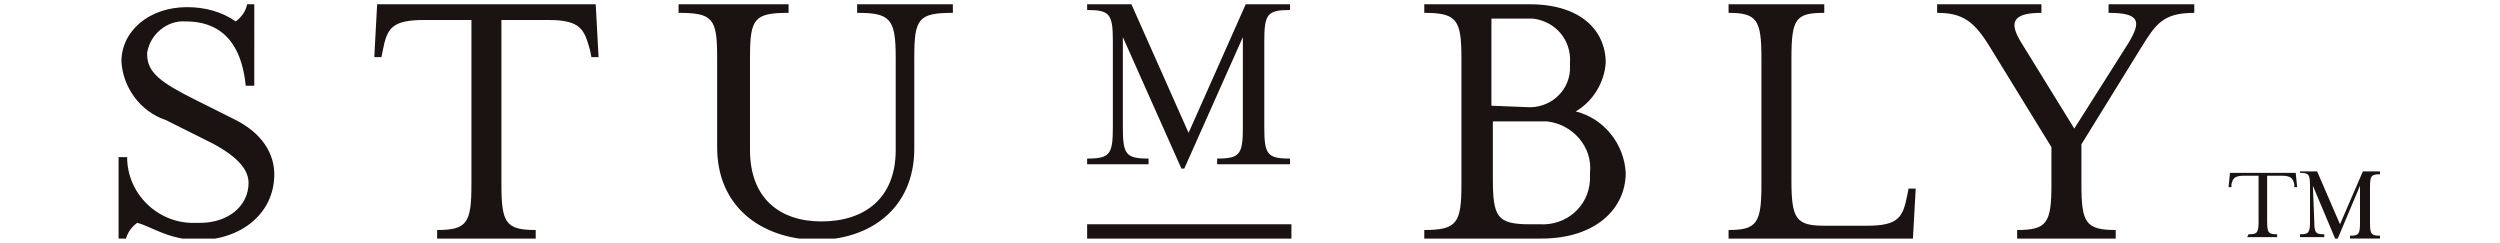 <?xml version="1.0" encoding="utf-8"?>
<!-- Generator: Adobe Illustrator 27.1.1, SVG Export Plug-In . SVG Version: 6.00 Build 0)  -->
<svg version="1.1" id="レイヤー_1" xmlns="http://www.w3.org/2000/svg" xmlns:xlink="http://www.w3.org/1999/xlink" x="0px"
	 y="0px" viewBox="0 0 175 17" style="enable-background:new 0 0 175 17;" xml:space="preserve">
<style type="text/css">
	.st0{clip-path:url(#SVGID_00000078042831220356416130000002367182736606167703_);}
	.st1{fill:#1A1311;}
</style>
<g id="グループ_630" transform="translate(0 0)">
	<g>
		<defs>
			<rect id="SVGID_1_" x="8.3" y="0.3" width="158.4" height="16.4"/>
		</defs>
		<clipPath id="SVGID_00000168831569920184845650000008101378260801039805_">
			<use xlink:href="#SVGID_1_"  style="overflow:visible;"/>
		</clipPath>
		
			<g id="グループ_629" transform="translate(0 0)" style="clip-path:url(#SVGID_00000168831569920184845650000008101378260801039805_);">
			<path id="パス_586" class="st1" d="M8.3,11h0.6c0,2.6,2.2,4.7,4.8,4.6c0.1,0,0.2,0,0.3,0c2,0,3.4-1.2,3.4-2.8
				c0-1.2-1.3-2.2-3.2-3.1l-2.6-1.3C9.8,7.8,8.6,6.1,8.5,4.3c0-2.1,1.9-3.8,4.6-3.8c1.2,0,2.4,0.3,3.4,1c0.4-0.3,0.7-0.7,0.8-1.2
				h0.5V6h-0.6c-0.2-2-1-4.5-4.2-4.5c-1.3-0.1-2.5,0.9-2.7,2.2c0,0,0,0.1,0,0.1c0,1.3,1,2,3.4,3.2l2.6,1.3c2.1,1,2.9,2.5,2.9,3.9
				c0,2.8-2.4,4.6-5.3,4.6c-2.1,0-3.4-1-4.3-1.2c-0.4,0.3-0.7,0.7-0.8,1.2H8.3V11z"/>
			<path id="パス_587" class="st1" d="M30.6,16.1c2.1,0,2.4-0.5,2.4-3.2V1.4h-3.3c-2.3,0-2.6,0.6-2.9,2.1L26.7,4h-0.5l0.2-3.7
				h15.3L41.9,4h-0.5l-0.1-0.5c-0.4-1.4-0.6-2.1-2.9-2.1h-3.3v11.5c0,2.7,0.3,3.2,2.4,3.2v0.6h-6.9V16.1z"/>
			<path id="パス_588" class="st1" d="M50.2,10.3V4c0-2.7-0.3-3.1-2.7-3.1V0.3h7.7v0.6c-2.4,0-2.7,0.4-2.7,3.1v6.5
				c0,3.4,2.1,5,5,5c3,0,5.2-1.6,5.2-5V4c0-2.7-0.4-3.1-2.7-3.1V0.3h6.7v0.6C64.3,0.9,64,1.3,64,4v6.4c0,4.2-3.1,6.4-6.9,6.4
				C53.3,16.7,50.2,14.5,50.2,10.3"/>
			<path id="パス_589" class="st1" d="M99.7,16.1c2.3,0,2.6-0.5,2.6-3.2V4.1c0-2.7-0.3-3.2-2.6-3.2V0.3h7.4c3.5,0,5.3,1.8,5.3,4.1
				c-0.1,1.4-0.9,2.7-2.1,3.4c2,0.5,3.4,2.3,3.5,4.3c0,2.5-2.1,4.6-5.9,4.6h-8.2L99.7,16.1z M106.9,7.5c1.5,0.1,2.9-1,3-2.6
				c0-0.2,0-0.3,0-0.5c0.1-1.6-1-2.9-2.6-3.1c-0.2,0-0.3,0-0.5,0h-2.4v6.1L106.9,7.5z M107.8,15.7c1.8,0.1,3.4-1.2,3.5-3.1
				c0-0.2,0-0.3,0-0.5c0.2-1.8-1.2-3.4-3-3.6c-0.2,0-0.3,0-0.5,0h-3.3v4c0,2.7,0.3,3.2,2.6,3.2L107.8,15.7z"/>
			<path id="パス_590" class="st1" d="M121,16.1c2,0,2.3-0.5,2.3-3.2V4.1c0-2.7-0.3-3.2-2.3-3.2V0.3h6.7v0.6c-2,0-2.3,0.4-2.3,3.2
				v8.5c0,2.7,0.3,3.2,2.3,3.2h3c2.2,0,2.5-0.6,2.8-2.1l0.1-0.5h0.5l-0.2,3.6H121V16.1z"/>
			<path id="パス_591" class="st1" d="M141.2,16.1c2.1,0,2.4-0.5,2.4-3.2v-2.6l-4.3-7c-1.1-1.8-1.9-2.4-3.7-2.4V0.3h7.3v0.6
				c-2.2,0-2.2,0.8-1.4,2.1l3.7,6l3.8-6c0.9-1.5,0.8-2.1-1.4-2.1V0.3h6v0.6c-2.2,0-2.7,0.8-3.7,2.4l-4.2,6.8v2.8
				c0,2.7,0.3,3.2,2.4,3.2v0.6h-6.9V16.1z"/>
			<path id="パス_592" class="st1" d="M78.6,8.9c0,1.9,0.2,2.2,1.8,2.2v0.4h-4.3v-0.4c1.6,0,1.8-0.3,1.8-2.2v-6
				c0-1.9-0.2-2.2-1.8-2.2V0.3h3.1l4,9l4-9h3.1v0.4c-1.6,0-1.8,0.3-1.8,2.2v6c0,1.9,0.2,2.2,1.8,2.2v0.4h-5.1v-0.4
				c1.6,0,1.8-0.3,1.8-2.2V2.6l-4.1,9.2h-0.2l-4.1-9.2V8.9z"/>
			<rect id="長方形_373" x="76.1" y="15.7" class="st1" width="14.3" height="1"/>
			<path id="パス_593" class="st1" d="M157.4,16.4c0.6,0,0.7-0.1,0.7-0.9v-3.2h-1c-0.7,0-0.8,0.2-0.9,0.6l0,0.2H156l0.1-1h4.6
				l0.1,1h-0.2l0-0.2c-0.1-0.4-0.2-0.6-0.9-0.6h-1v3.2c0,0.8,0.1,0.9,0.7,0.9v0.2h-2.1L157.4,16.4z"/>
			<path id="パス_594" class="st1" d="M162,15.5c0,0.8,0.1,0.9,0.7,0.9v0.2H161v-0.2c0.6,0,0.7-0.1,0.7-0.9V13
				c0-0.8-0.1-0.9-0.7-0.9V12h1.2l1.6,3.7l1.6-3.7h1.2v0.2c-0.6,0-0.7,0.1-0.7,0.9v2.5c0,0.8,0.1,0.9,0.7,0.9v0.2h-2.1v-0.2
				c0.6,0,0.7-0.1,0.7-0.9v-2.6l-1.6,3.8h-0.1l-1.6-3.8L162,15.5z"/>
		</g>
	</g>
</g>
</svg>
